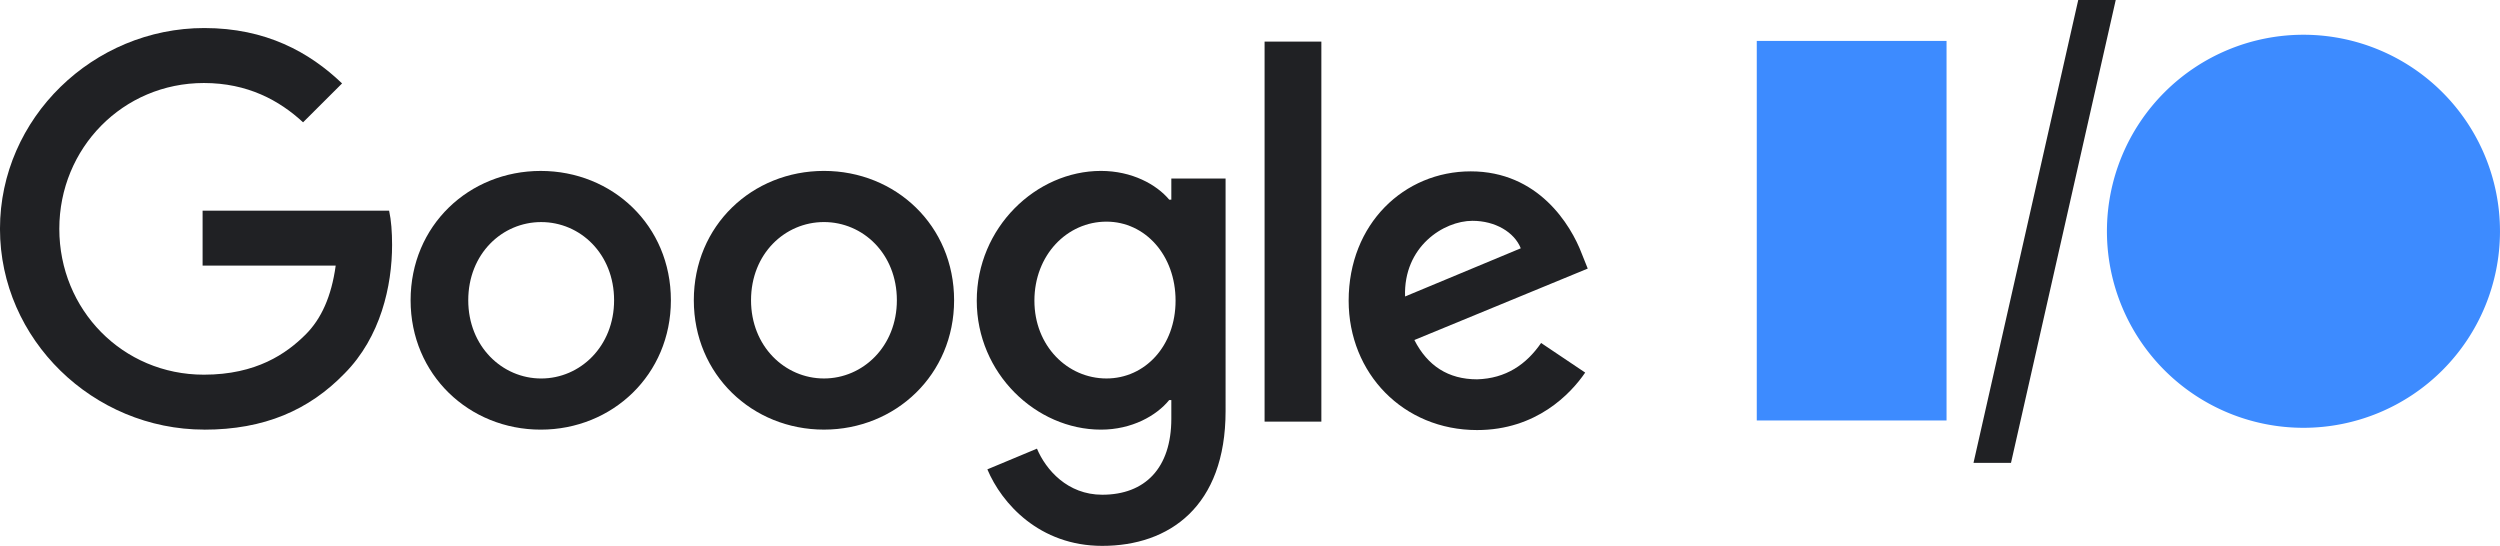 <?xml version="1.0"?>
 <svg xmlns:dc="http://purl.org/dc/elements/1.1/" xmlns:cc="http://creativecommons.org/ns#" xmlns:rdf="http://www.w3.org/1999/02/22-rdf-syntax-ns#" xmlns:svg="http://www.w3.org/2000/svg" xmlns="http://www.w3.org/2000/svg" xmlns:sodipodi="http://sodipodi.sourceforge.net/DTD/sodipodi-0.dtd" xmlns:inkscape="http://www.inkscape.org/namespaces/inkscape" width="338.667" height="73.948" viewBox="0 0 338.667 73.948" version="1.1" id="svg8" inkscape:version="1.0.1 (3bc2e813f5, 2020-09-07)" sodipodi:docname="Google_IO_(2022).svg"><defs id="defs2"></defs>    <g inkscape:label="Layer 1" inkscape:groupmode="layer" id="layer1" transform="translate(-44.333,-140.879)"> <g id="g963" transform="matrix(2.788,0,0,2.788,-79.267,-251.893)"> <g id="g938" style="fill:#202124;fill-opacity:1"> <path d="m 54.26,161.754 c -5.396,0 -9.928,-4.375 -9.928,-9.756 0,-5.381 4.531,-9.756 9.928,-9.756 2.987,0 5.108,1.171 6.694,2.691 l -1.895,1.89 c -1.153,-1.068 -2.698,-1.91 -4.82,-1.91 -3.934,0 -7.024,3.163 -7.024,7.086 0,3.923 3.069,7.086 7.024,7.086 2.554,0 4.016,-1.027 4.943,-1.951 0.762,-0.76 1.256,-1.849 1.462,-3.348 h -6.467 v -2.67 h 9.063 c 0.103,0.472 0.144,1.048 0.144,1.664 0,1.992 -0.556,4.478 -2.307,6.244 -1.73,1.787 -3.913,2.732 -6.818,2.732 z" fill="#5f6368" id="path1093" style="fill:#202124;fill-opacity:1;stroke-width:0.741"></path> <path d="m 76.931,155.47 c 0,3.615 -2.843,6.285 -6.324,6.285 -3.481,0 -6.323,-2.67 -6.323,-6.285 0,-3.636 2.842,-6.285 6.323,-6.285 3.481,0 6.324,2.65 6.324,6.285 z m -2.76,0 c 0,-2.259 -1.648,-3.8 -3.543,-3.8 -1.895,0 -3.543,1.541 -3.543,3.8 0,2.239 1.648,3.8 3.543,3.8 1.895,0 3.543,-1.561 3.543,-3.8 z" fill="#5f6368" id="path1095" style="fill:#202124;fill-opacity:1;stroke-width:0.741"></path> <path d="m 90.692,155.469 c 0,3.615 -2.842,6.285 -6.324,6.285 -3.48,0 -6.323,-2.67 -6.323,-6.285 0,-3.636 2.842,-6.285 6.323,-6.285 3.481,0 6.324,2.65 6.324,6.285 z m -2.781,0 c 0,-2.259 -1.648,-3.8 -3.543,-3.8 -1.895,0 -3.543,1.54 -3.543,3.8 0,2.239 1.648,3.8 3.543,3.8 1.895,0 3.543,-1.561 3.543,-3.8 z" fill="#5f6368" id="path1097" style="fill:#202124;fill-opacity:1;stroke-width:0.741"></path> <path d="m 103.883,160.851 c 0,4.642 -2.739,6.552 -5.993,6.552 -3.048,0 -4.882,-2.054 -5.582,-3.718 l 2.41,-1.006 c 0.433,1.027 1.483,2.239 3.172,2.239 2.08,0 3.357,-1.294 3.357,-3.697 v -0.904 h -0.103 c -0.617,0.76 -1.812,1.438 -3.316,1.438 -3.151,0 -6.035,-2.732 -6.035,-6.265 0,-3.553 2.883,-6.306 6.035,-6.306 1.503,0 2.699,0.657 3.316,1.397 h 0.103 v -1.027 h 2.636 z m -2.43,-5.361 c 0,-2.218 -1.483,-3.841 -3.357,-3.841 -1.916,0 -3.502,1.623 -3.502,3.841 0,2.198 1.606,3.779 3.502,3.779 1.874,0 3.357,-1.582 3.357,-3.779 z" fill="#5f6368" id="path1099" style="fill:#202124;fill-opacity:1;stroke-width:0.741"></path> <path d="m 108.537,142.901 v 18.465 h -2.759 v -18.465 z" fill="#5f6368" id="path1101" style="fill:#202124;fill-opacity:1;stroke-width:0.741"></path> <path d="m 119.214,157.545 2.142,1.438 c -0.7,1.027 -2.369,2.793 -5.252,2.793 -3.584,0 -6.241,-2.752 -6.241,-6.285 0,-3.738 2.698,-6.285 5.932,-6.285 3.275,0 4.861,2.588 5.397,4.005 l 0.288,0.719 -8.424,3.471 c 0.639,1.253 1.647,1.91 3.048,1.91 1.4,-0.041 2.389,-0.719 3.11,-1.766 z m -6.611,-2.259 5.623,-2.342 c -0.31,-0.78 -1.236,-1.335 -2.348,-1.335 -1.4,0 -3.357,1.253 -3.274,3.677 z" fill="#5f6368" id="path1103" style="fill:#202124;fill-opacity:1;stroke-width:0.741"></path> </g> <path id="rect947" style="fill:#202124;fill-opacity:1;stroke-width:17.537;paint-order:stroke fill markers" d="m 145.313,140.879 h 1.822 l -5.089,22.491 h -1.822 z" sodipodi:nodetypes="ccccc"></path> <path id="rect944" style="fill:#3d8bff;fill-opacity:1;stroke-width:17.455;paint-order:stroke fill markers" d="m 129.693,142.868 h 9.221 v 18.442 h -9.221 z"></path> <path id="path950" style="fill:#3d8bff;fill-opacity:1;stroke-width:17.251;paint-order:stroke fill markers" d="m 165.805,152.117 a 9.549,9.549 0 0 1 -9.549,9.549 9.549,9.549 0 0 1 -9.549,-9.549 9.549,9.549 0 0 1 9.549,-9.549 9.549,9.549 0 0 1 9.549,9.549 z"></path> </g> </g> </svg> 
